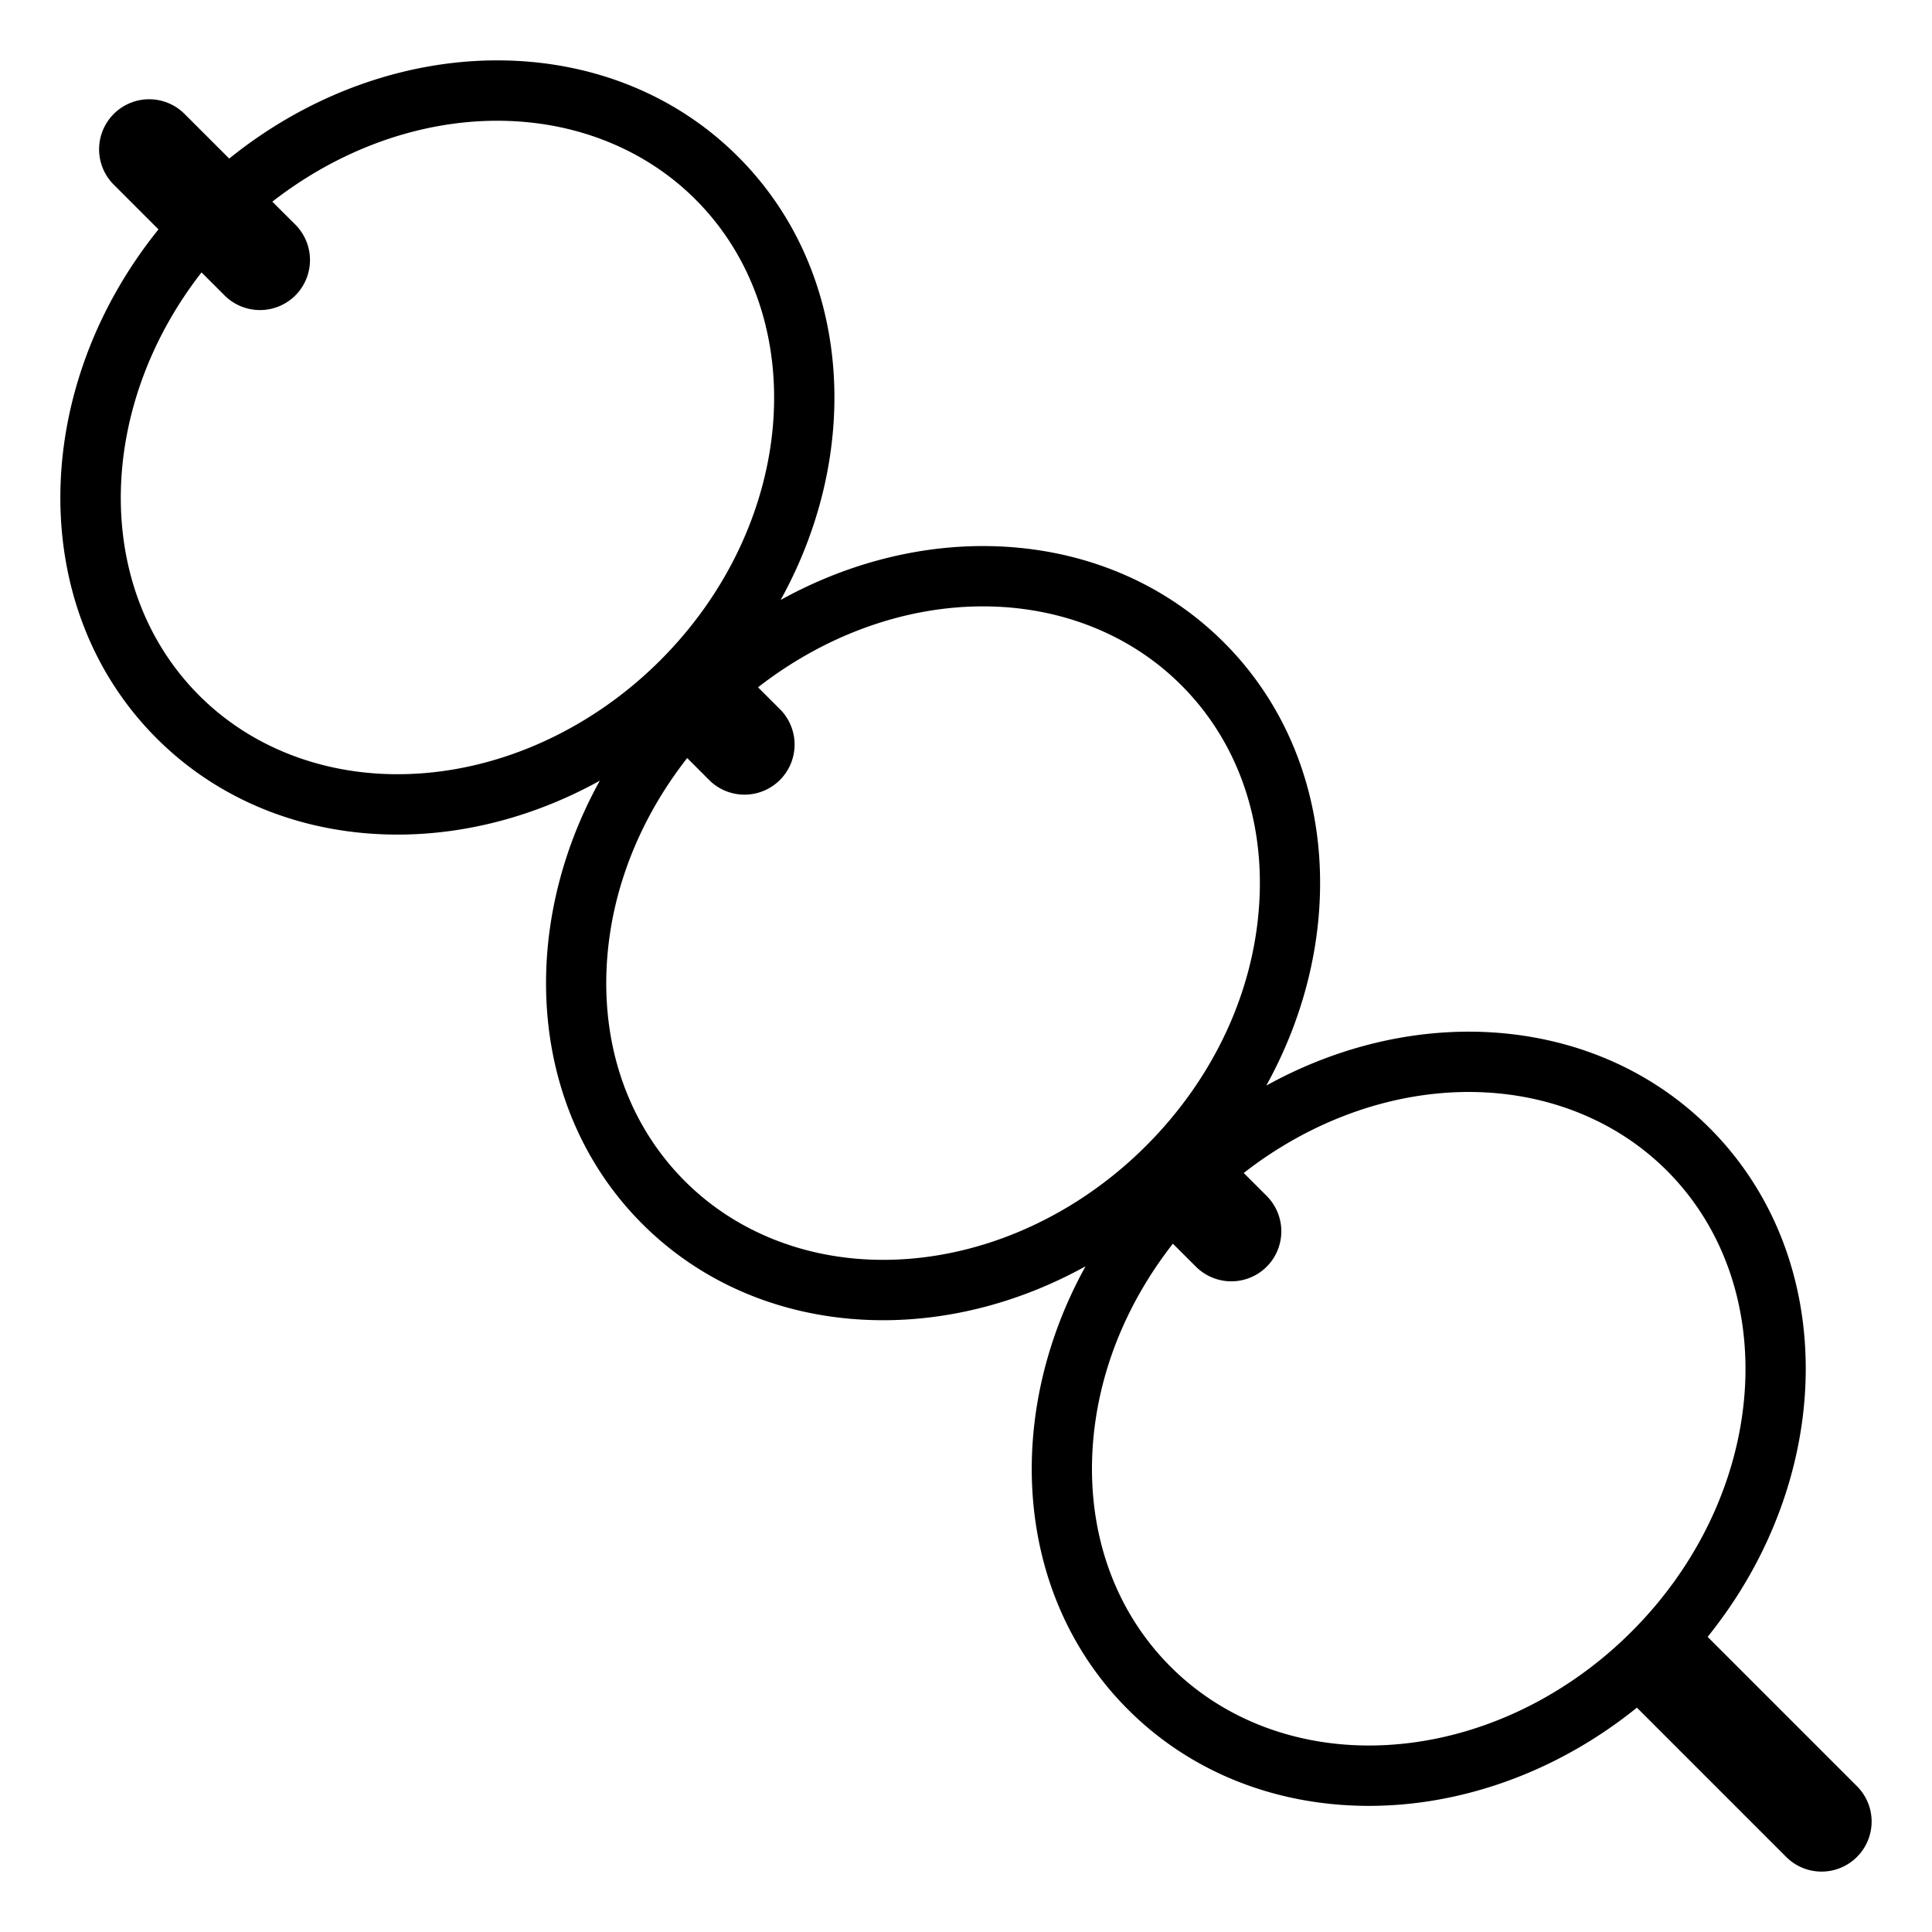 <?xml version="1.0" encoding="utf-8"?><!-- Uploaded to: SVG Repo, www.svgrepo.com, Generator: SVG Repo Mixer Tools -->
<svg width="800px" height="800px" viewBox="0 0 64 64" xmlns="http://www.w3.org/2000/svg" xmlns:xlink="http://www.w3.org/1999/xlink" aria-hidden="true" role="img" class="iconify iconify--emojione-monotone" preserveAspectRatio="xMidYMid meet"><path d="M61.514 59.17l-4.947-4.947c4.257-5.273 4.389-12.531.064-16.857c-2.141-2.141-4.999-3.189-7.98-3.191c-2.25.002-4.57.605-6.704 1.787c2.746-4.959 2.353-10.926-1.404-14.681c-2.142-2.141-5.001-3.192-7.983-3.192c-2.25 0-4.568.605-6.701 1.786c2.746-4.96 2.35-10.925-1.406-14.681C22.312 3.051 19.452 2 16.47 2c-3.044 0-6.213 1.102-8.877 3.253l-1.48-1.479a1.656 1.656 0 0 0-2.344 0a1.656 1.656 0 0 0 0 2.344L5.25 7.599C.994 12.874.86 20.13 5.187 24.456c2.141 2.141 5 3.191 7.981 3.191c2.25 0 4.569-.604 6.702-1.786c-2.745 4.959-2.35 10.926 1.407 14.682c2.141 2.141 4.998 3.191 7.98 3.191c2.251 0 4.57-.605 6.704-1.787c-2.746 4.961-2.352 10.926 1.405 14.682c2.142 2.143 5 3.193 7.981 3.193c3.044 0 6.213-1.102 8.878-3.254l4.945 4.945a1.656 1.656 0 0 0 2.344 0a1.655 1.655 0 0 0 0-2.343M13.168 25.647c-2.554 0-4.886-.925-6.566-2.605c-3.546-3.546-3.412-9.55.074-14.018l.764.763a1.66 1.66 0 0 0 2.344 0a1.662 1.662 0 0 0 0-2.346l-.763-.76C11.218 4.969 13.855 4 16.471 4c2.554 0 4.886.926 6.567 2.606c3.888 3.889 3.365 10.738-1.166 15.269c-2.399 2.397-5.571 3.772-8.704 3.772m16.088 16.087c-2.554 0-4.885-.924-6.566-2.605c-1.849-1.848-2.767-4.428-2.584-7.264c.156-2.412 1.094-4.756 2.658-6.754l.763.763a1.659 1.659 0 0 0 2.346-2.344l-.762-.762c2.197-1.711 4.833-2.681 7.45-2.681c2.554 0 4.886.926 6.567 2.607c1.85 1.848 2.767 4.427 2.584 7.262c-.189 2.934-1.521 5.776-3.75 8.004c-2.399 2.399-5.572 3.774-8.706 3.774m24.792 12.315c-2.396 2.398-5.568 3.773-8.701 3.773c-2.555 0-4.886-.926-6.567-2.607c-1.849-1.848-2.767-4.428-2.584-7.264c.156-2.41 1.094-4.754 2.657-6.752l.764.762a1.66 1.66 0 0 0 2.344 0a1.66 1.66 0 0 0 0-2.344l-.761-.76c2.196-1.713 4.833-2.682 7.45-2.684c2.554 0 4.886.926 6.567 2.605c3.887 3.892 3.363 10.742-1.169 15.271" fill="#000000"></path></svg>